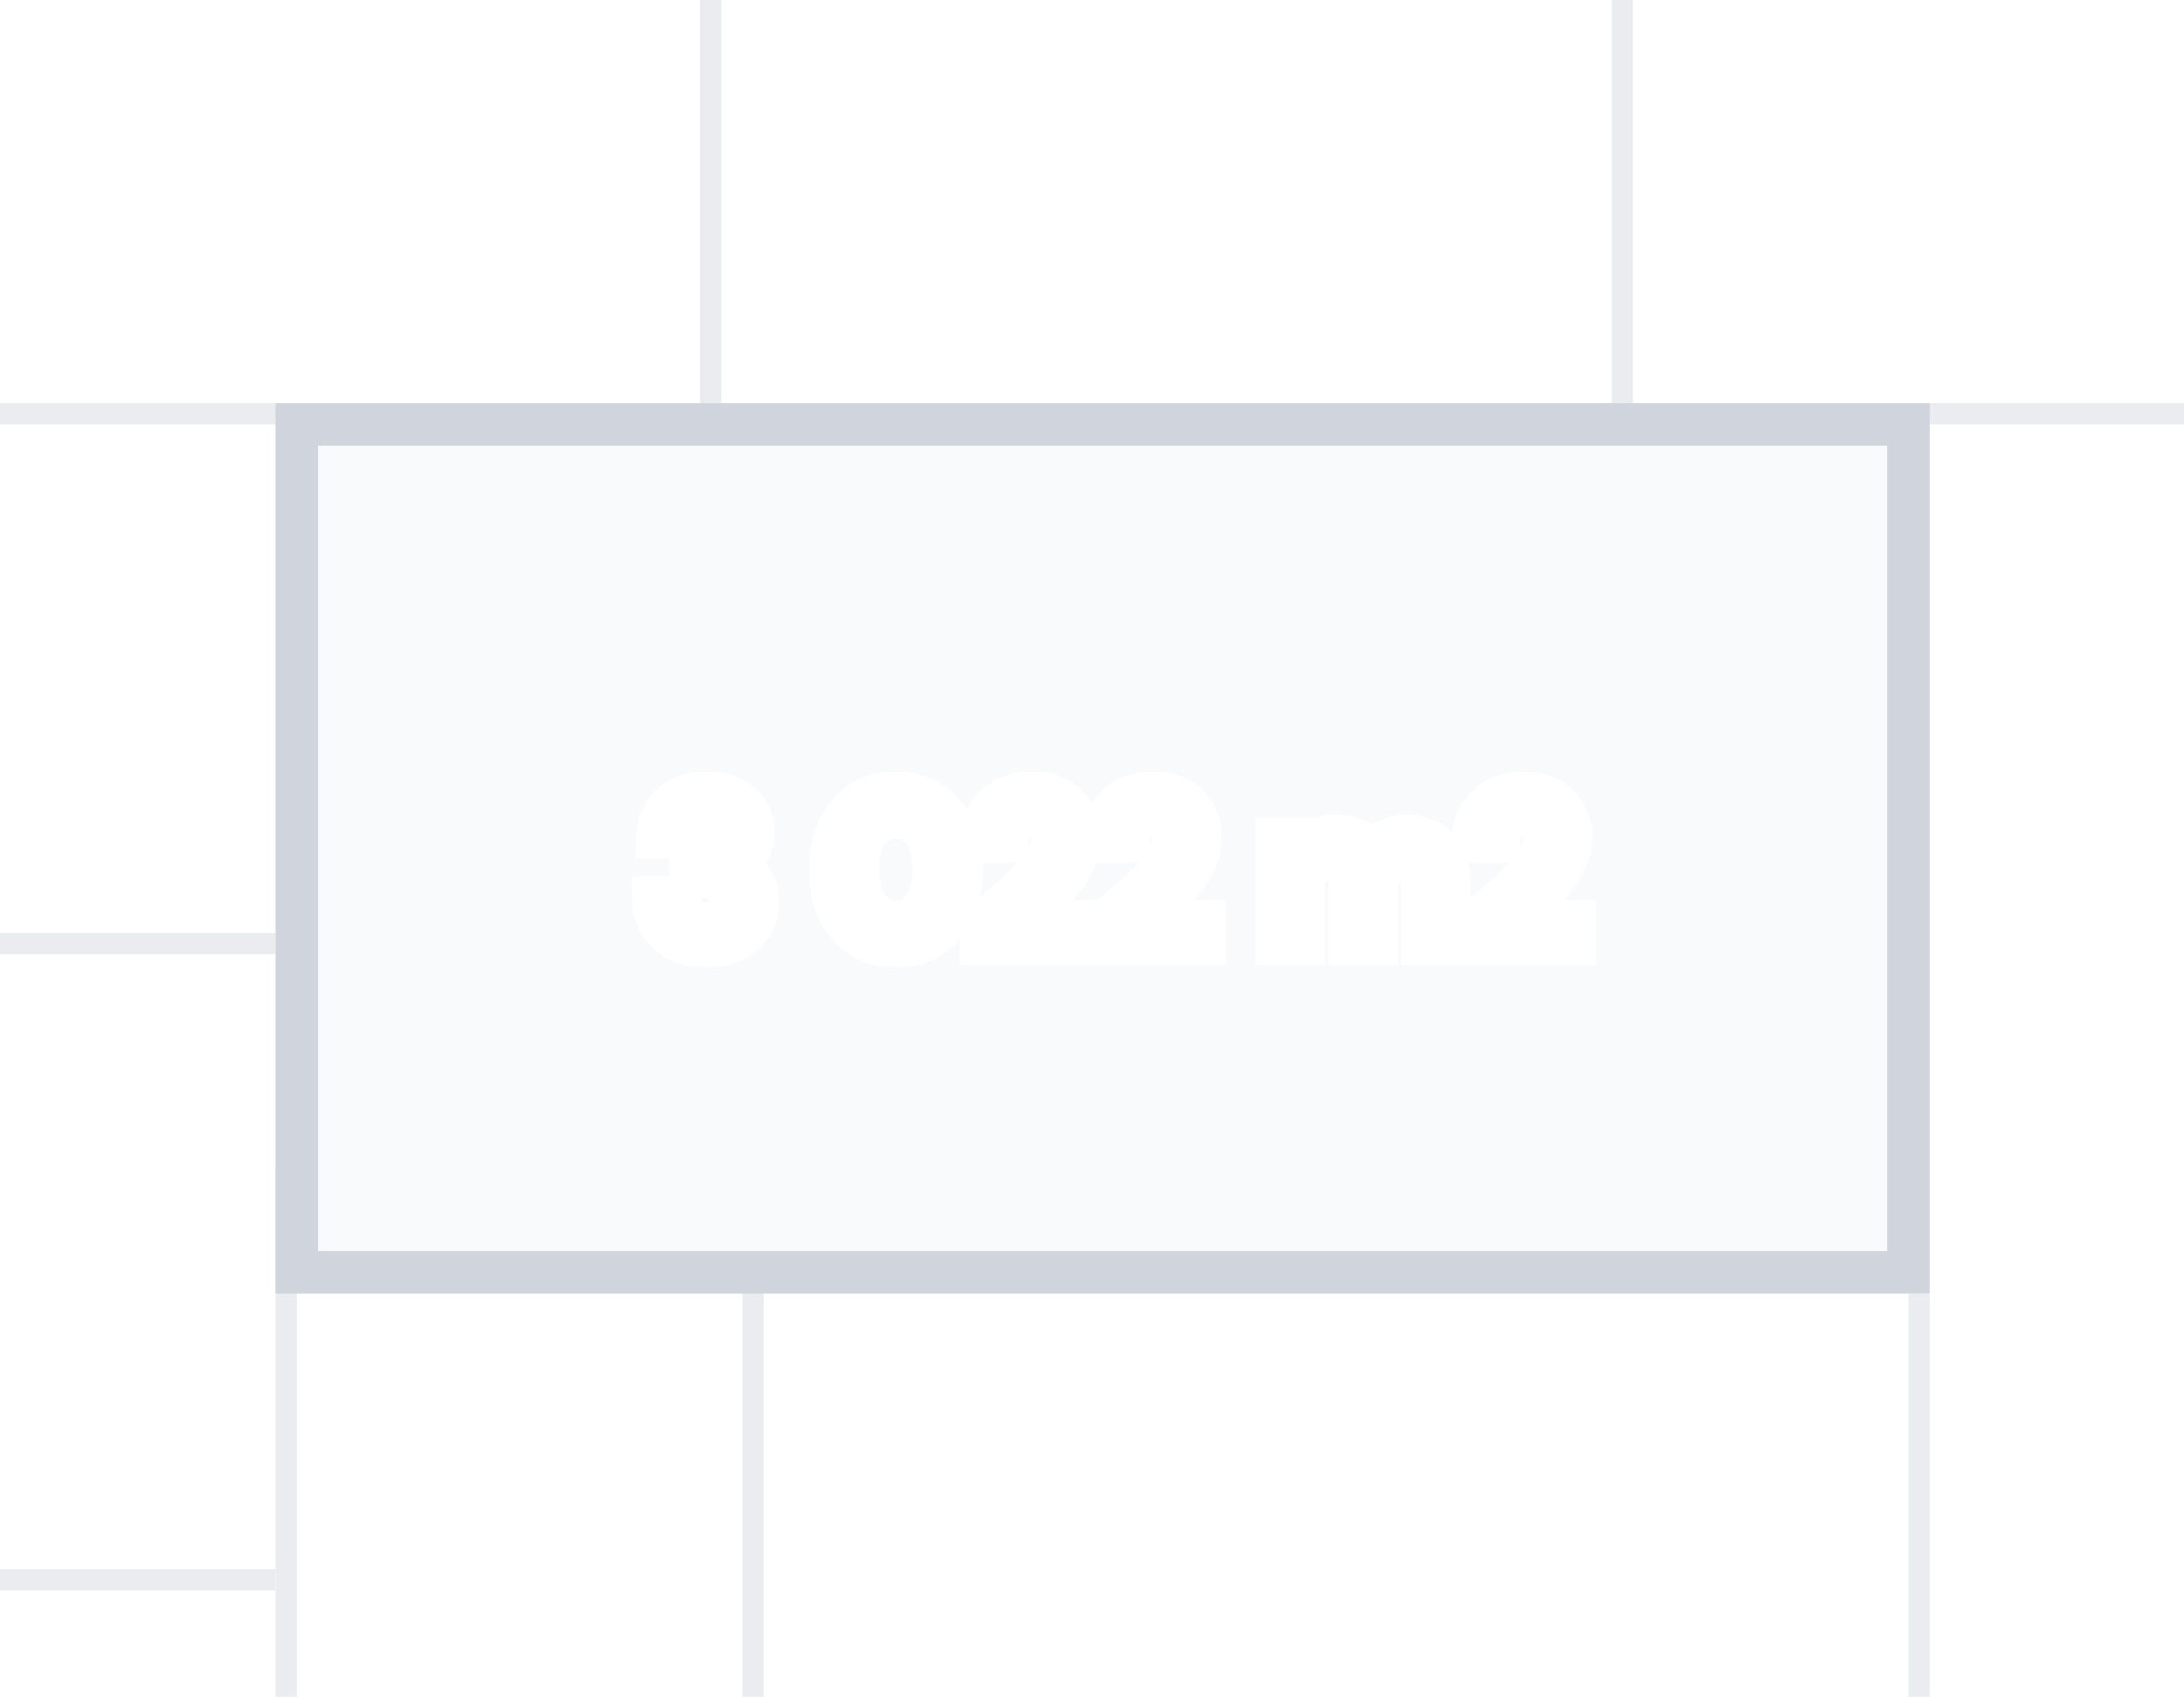<svg width="103" height="80" viewBox="0 0 103 80" fill="none" xmlns="http://www.w3.org/2000/svg">
<g clip-path="url(#clip0_166_153)">
<rect width="103" height="80" fill="white"/>
<line x1="-19" y1="19.5" x2="123" y2="19.5" stroke="#EAECF0"/>
<line x1="-19" y1="74.5" x2="13" y2="74.5" stroke="#EAECF0"/>
<line x1="-19" y1="44.5" x2="13" y2="44.5" stroke="#EAECF0"/>
<line x1="33.5" y1="20" x2="33.5" y2="2.18557e-08" stroke="#EAECF0"/>
<line x1="76.5" y1="20" x2="76.5" y2="2.18557e-08" stroke="#EAECF0"/>
<line x1="90.5" y1="80" x2="90.5" y2="61" stroke="#EAECF0"/>
<line x1="35.5" y1="80" x2="35.5" y2="58" stroke="#EAECF0"/>
<line x1="13.5" y1="87" x2="13.5" y2="55" stroke="#EAECF0"/>
<rect x="14" y="20" width="76" height="40" fill="#F9FAFB" stroke="#D0D5DD" stroke-width="2"/>
<g filter="url(#filter0_d_166_153)">
<mask id="path-10-outside-1_166_153" maskUnits="userSpaceOnUse" x="29" y="34.5" width="47" height="11" fill="black">
<rect fill="white" x="29" y="34.5" width="47" height="11"/>
<path d="M33.331 43.62C32.871 43.62 32.455 43.54 32.081 43.38C31.708 43.213 31.408 42.96 31.181 42.62C30.955 42.28 30.835 41.853 30.821 41.34H32.081C32.088 41.68 32.198 41.967 32.411 42.2C32.631 42.427 32.938 42.54 33.331 42.54C33.705 42.54 33.991 42.437 34.191 42.23C34.391 42.023 34.491 41.763 34.491 41.45C34.491 41.083 34.358 40.807 34.091 40.62C33.831 40.427 33.495 40.33 33.081 40.33H32.561V39.28H33.091C33.431 39.28 33.715 39.2 33.941 39.04C34.168 38.88 34.281 38.643 34.281 38.33C34.281 38.07 34.195 37.863 34.021 37.71C33.855 37.55 33.621 37.47 33.321 37.47C32.995 37.47 32.738 37.567 32.551 37.76C32.371 37.953 32.271 38.19 32.251 38.47H31.001C31.028 37.823 31.251 37.313 31.671 36.94C32.098 36.567 32.648 36.38 33.321 36.38C33.801 36.38 34.205 36.467 34.531 36.64C34.865 36.807 35.115 37.03 35.281 37.31C35.455 37.59 35.541 37.9 35.541 38.24C35.541 38.633 35.431 38.967 35.211 39.24C34.998 39.507 34.731 39.687 34.411 39.78C34.805 39.86 35.125 40.053 35.371 40.36C35.618 40.66 35.741 41.04 35.741 41.5C35.741 41.887 35.648 42.24 35.461 42.56C35.275 42.88 35.001 43.137 34.641 43.33C34.288 43.523 33.851 43.62 33.331 43.62ZM42.251 43.62C41.605 43.62 41.051 43.47 40.591 43.17C40.131 42.863 39.775 42.44 39.521 41.9C39.275 41.353 39.151 40.72 39.151 40C39.151 39.287 39.275 38.657 39.521 38.11C39.775 37.563 40.131 37.14 40.591 36.84C41.051 36.533 41.605 36.38 42.251 36.38C42.898 36.38 43.451 36.533 43.911 36.84C44.371 37.14 44.724 37.563 44.971 38.11C45.224 38.657 45.351 39.287 45.351 40C45.351 40.72 45.224 41.353 44.971 41.9C44.724 42.44 44.371 42.863 43.911 43.17C43.451 43.47 42.898 43.62 42.251 43.62ZM42.251 42.47C42.778 42.47 43.208 42.25 43.541 41.81C43.874 41.37 44.041 40.767 44.041 40C44.041 39.233 43.874 38.63 43.541 38.19C43.208 37.75 42.778 37.53 42.251 37.53C41.718 37.53 41.285 37.75 40.951 38.19C40.624 38.63 40.461 39.233 40.461 40C40.461 40.767 40.624 41.37 40.951 41.81C41.285 42.25 41.718 42.47 42.251 42.47ZM46.262 43.5V42.57C46.689 42.217 47.102 41.867 47.502 41.52C47.909 41.173 48.269 40.83 48.582 40.49C48.902 40.15 49.155 39.82 49.342 39.5C49.535 39.173 49.632 38.857 49.632 38.55C49.632 38.263 49.552 38.01 49.392 37.79C49.239 37.57 48.982 37.46 48.622 37.46C48.255 37.46 47.979 37.58 47.792 37.82C47.605 38.06 47.512 38.35 47.512 38.69H46.272C46.285 38.177 46.399 37.75 46.612 37.41C46.825 37.063 47.109 36.807 47.462 36.64C47.815 36.467 48.212 36.38 48.652 36.38C49.365 36.38 49.919 36.577 50.312 36.97C50.712 37.357 50.912 37.86 50.912 38.48C50.912 38.867 50.822 39.243 50.642 39.61C50.469 39.977 50.239 40.33 49.952 40.67C49.665 41.01 49.355 41.33 49.022 41.63C48.689 41.923 48.365 42.197 48.052 42.45H51.082V43.5H46.262ZM51.975 43.5V42.57C52.401 42.217 52.815 41.867 53.215 41.52C53.621 41.173 53.981 40.83 54.295 40.49C54.615 40.15 54.868 39.82 55.055 39.5C55.248 39.173 55.345 38.857 55.345 38.55C55.345 38.263 55.265 38.01 55.105 37.79C54.952 37.57 54.695 37.46 54.335 37.46C53.968 37.46 53.691 37.58 53.505 37.82C53.318 38.06 53.225 38.35 53.225 38.69H51.985C51.998 38.177 52.111 37.75 52.325 37.41C52.538 37.063 52.822 36.807 53.175 36.64C53.528 36.467 53.925 36.38 54.365 36.38C55.078 36.38 55.632 36.577 56.025 36.97C56.425 37.357 56.625 37.86 56.625 38.48C56.625 38.867 56.535 39.243 56.355 39.61C56.181 39.977 55.952 40.33 55.665 40.67C55.378 41.01 55.068 41.33 54.735 41.63C54.401 41.923 54.078 42.197 53.765 42.45H56.795V43.5H51.975ZM60.211 43.5V38.54H61.34L61.45 39.21C61.611 38.97 61.821 38.78 62.081 38.64C62.347 38.493 62.654 38.42 63.001 38.42C63.767 38.42 64.311 38.717 64.63 39.31C64.811 39.037 65.05 38.82 65.35 38.66C65.657 38.5 65.99 38.42 66.35 38.42C66.997 38.42 67.494 38.613 67.841 39C68.187 39.387 68.361 39.953 68.361 40.7V43.5H67.081V40.82C67.081 40.393 66.997 40.067 66.831 39.84C66.671 39.613 66.421 39.5 66.081 39.5C65.734 39.5 65.454 39.627 65.24 39.88C65.034 40.133 64.93 40.487 64.93 40.94V43.5H63.651V40.82C63.651 40.393 63.567 40.067 63.401 39.84C63.234 39.613 62.977 39.5 62.63 39.5C62.291 39.5 62.014 39.627 61.8 39.88C61.594 40.133 61.49 40.487 61.49 40.94V43.5H60.211ZM69.436 43.5V42.57C69.862 42.217 70.276 41.867 70.676 41.52C71.082 41.173 71.442 40.83 71.756 40.49C72.076 40.15 72.329 39.82 72.516 39.5C72.709 39.173 72.806 38.857 72.806 38.55C72.806 38.263 72.726 38.01 72.566 37.79C72.412 37.57 72.156 37.46 71.796 37.46C71.429 37.46 71.152 37.58 70.966 37.82C70.779 38.06 70.686 38.35 70.686 38.69H69.446C69.459 38.177 69.572 37.75 69.786 37.41C69.999 37.063 70.282 36.807 70.636 36.64C70.989 36.467 71.386 36.38 71.826 36.38C72.539 36.38 73.092 36.577 73.486 36.97C73.886 37.357 74.086 37.86 74.086 38.48C74.086 38.867 73.996 39.243 73.816 39.61C73.642 39.977 73.412 40.33 73.126 40.67C72.839 41.01 72.529 41.33 72.196 41.63C71.862 41.923 71.539 42.197 71.226 42.45H74.256V43.5H69.436Z"/>
</mask>
<path d="M33.331 43.62C32.871 43.62 32.455 43.54 32.081 43.38C31.708 43.213 31.408 42.96 31.181 42.62C30.955 42.28 30.835 41.853 30.821 41.34H32.081C32.088 41.68 32.198 41.967 32.411 42.2C32.631 42.427 32.938 42.54 33.331 42.54C33.705 42.54 33.991 42.437 34.191 42.23C34.391 42.023 34.491 41.763 34.491 41.45C34.491 41.083 34.358 40.807 34.091 40.62C33.831 40.427 33.495 40.33 33.081 40.33H32.561V39.28H33.091C33.431 39.28 33.715 39.2 33.941 39.04C34.168 38.88 34.281 38.643 34.281 38.33C34.281 38.07 34.195 37.863 34.021 37.71C33.855 37.55 33.621 37.47 33.321 37.47C32.995 37.47 32.738 37.567 32.551 37.76C32.371 37.953 32.271 38.19 32.251 38.47H31.001C31.028 37.823 31.251 37.313 31.671 36.94C32.098 36.567 32.648 36.38 33.321 36.38C33.801 36.38 34.205 36.467 34.531 36.64C34.865 36.807 35.115 37.03 35.281 37.31C35.455 37.59 35.541 37.9 35.541 38.24C35.541 38.633 35.431 38.967 35.211 39.24C34.998 39.507 34.731 39.687 34.411 39.78C34.805 39.86 35.125 40.053 35.371 40.36C35.618 40.66 35.741 41.04 35.741 41.5C35.741 41.887 35.648 42.24 35.461 42.56C35.275 42.88 35.001 43.137 34.641 43.33C34.288 43.523 33.851 43.62 33.331 43.62ZM42.251 43.62C41.605 43.62 41.051 43.47 40.591 43.17C40.131 42.863 39.775 42.44 39.521 41.9C39.275 41.353 39.151 40.72 39.151 40C39.151 39.287 39.275 38.657 39.521 38.11C39.775 37.563 40.131 37.14 40.591 36.84C41.051 36.533 41.605 36.38 42.251 36.38C42.898 36.38 43.451 36.533 43.911 36.84C44.371 37.14 44.724 37.563 44.971 38.11C45.224 38.657 45.351 39.287 45.351 40C45.351 40.72 45.224 41.353 44.971 41.9C44.724 42.44 44.371 42.863 43.911 43.17C43.451 43.47 42.898 43.62 42.251 43.62ZM42.251 42.47C42.778 42.47 43.208 42.25 43.541 41.81C43.874 41.37 44.041 40.767 44.041 40C44.041 39.233 43.874 38.63 43.541 38.19C43.208 37.75 42.778 37.53 42.251 37.53C41.718 37.53 41.285 37.75 40.951 38.19C40.624 38.63 40.461 39.233 40.461 40C40.461 40.767 40.624 41.37 40.951 41.81C41.285 42.25 41.718 42.47 42.251 42.47ZM46.262 43.5V42.57C46.689 42.217 47.102 41.867 47.502 41.52C47.909 41.173 48.269 40.83 48.582 40.49C48.902 40.15 49.155 39.82 49.342 39.5C49.535 39.173 49.632 38.857 49.632 38.55C49.632 38.263 49.552 38.01 49.392 37.79C49.239 37.57 48.982 37.46 48.622 37.46C48.255 37.46 47.979 37.58 47.792 37.82C47.605 38.06 47.512 38.35 47.512 38.69H46.272C46.285 38.177 46.399 37.75 46.612 37.41C46.825 37.063 47.109 36.807 47.462 36.64C47.815 36.467 48.212 36.38 48.652 36.38C49.365 36.38 49.919 36.577 50.312 36.97C50.712 37.357 50.912 37.86 50.912 38.48C50.912 38.867 50.822 39.243 50.642 39.61C50.469 39.977 50.239 40.33 49.952 40.67C49.665 41.01 49.355 41.33 49.022 41.63C48.689 41.923 48.365 42.197 48.052 42.45H51.082V43.5H46.262ZM51.975 43.5V42.57C52.401 42.217 52.815 41.867 53.215 41.52C53.621 41.173 53.981 40.83 54.295 40.49C54.615 40.15 54.868 39.82 55.055 39.5C55.248 39.173 55.345 38.857 55.345 38.55C55.345 38.263 55.265 38.01 55.105 37.79C54.952 37.57 54.695 37.46 54.335 37.46C53.968 37.46 53.691 37.58 53.505 37.82C53.318 38.06 53.225 38.35 53.225 38.69H51.985C51.998 38.177 52.111 37.75 52.325 37.41C52.538 37.063 52.822 36.807 53.175 36.64C53.528 36.467 53.925 36.38 54.365 36.38C55.078 36.38 55.632 36.577 56.025 36.97C56.425 37.357 56.625 37.86 56.625 38.48C56.625 38.867 56.535 39.243 56.355 39.61C56.181 39.977 55.952 40.33 55.665 40.67C55.378 41.01 55.068 41.33 54.735 41.63C54.401 41.923 54.078 42.197 53.765 42.45H56.795V43.5H51.975ZM60.211 43.5V38.54H61.34L61.45 39.21C61.611 38.97 61.821 38.78 62.081 38.64C62.347 38.493 62.654 38.42 63.001 38.42C63.767 38.42 64.311 38.717 64.63 39.31C64.811 39.037 65.05 38.82 65.35 38.66C65.657 38.5 65.99 38.42 66.35 38.42C66.997 38.42 67.494 38.613 67.841 39C68.187 39.387 68.361 39.953 68.361 40.7V43.5H67.081V40.82C67.081 40.393 66.997 40.067 66.831 39.84C66.671 39.613 66.421 39.5 66.081 39.5C65.734 39.5 65.454 39.627 65.24 39.88C65.034 40.133 64.93 40.487 64.93 40.94V43.5H63.651V40.82C63.651 40.393 63.567 40.067 63.401 39.84C63.234 39.613 62.977 39.5 62.63 39.5C62.291 39.5 62.014 39.627 61.8 39.88C61.594 40.133 61.49 40.487 61.49 40.94V43.5H60.211ZM69.436 43.5V42.57C69.862 42.217 70.276 41.867 70.676 41.52C71.082 41.173 71.442 40.83 71.756 40.49C72.076 40.15 72.329 39.82 72.516 39.5C72.709 39.173 72.806 38.857 72.806 38.55C72.806 38.263 72.726 38.01 72.566 37.79C72.412 37.57 72.156 37.46 71.796 37.46C71.429 37.46 71.152 37.58 70.966 37.82C70.779 38.06 70.686 38.35 70.686 38.69H69.446C69.459 38.177 69.572 37.75 69.786 37.41C69.999 37.063 70.282 36.807 70.636 36.64C70.989 36.467 71.386 36.38 71.826 36.38C72.539 36.38 73.092 36.577 73.486 36.97C73.886 37.357 74.086 37.86 74.086 38.48C74.086 38.867 73.996 39.243 73.816 39.61C73.642 39.977 73.412 40.33 73.126 40.67C72.839 41.01 72.529 41.33 72.196 41.63C71.862 41.923 71.539 42.197 71.226 42.45H74.256V43.5H69.436Z" fill="#7F56D9"/>
<path d="M32.081 43.38L31.674 44.293L31.68 44.296L31.687 44.299L32.081 43.38ZM30.821 41.34V40.34H29.795L29.822 41.366L30.821 41.34ZM32.081 41.34L33.081 41.32L33.062 40.34H32.081V41.34ZM32.411 42.2L31.673 42.875L31.683 42.886L31.694 42.897L32.411 42.2ZM34.191 42.23L33.473 41.535L34.191 42.23ZM34.091 40.62L33.495 41.422L33.506 41.431L33.518 41.439L34.091 40.62ZM32.561 40.33H31.561V41.33H32.561V40.33ZM32.561 39.28V38.28H31.561V39.28H32.561ZM33.941 39.04L34.518 39.857L34.518 39.857L33.941 39.04ZM34.021 37.71L33.329 38.431L33.343 38.446L33.359 38.459L34.021 37.71ZM32.551 37.76L31.832 37.065L31.826 37.072L31.819 37.079L32.551 37.76ZM32.251 38.47V39.47H33.182L33.249 38.541L32.251 38.47ZM31.001 38.47L30.002 38.429L29.959 39.47H31.001V38.47ZM31.671 36.94L31.013 36.187L31.007 36.193L31.671 36.94ZM34.531 36.64L34.063 37.523L34.073 37.529L34.084 37.534L34.531 36.64ZM35.281 37.31L34.422 37.822L34.426 37.829L34.431 37.836L35.281 37.31ZM35.211 39.24L34.432 38.613L34.431 38.615L35.211 39.24ZM34.411 39.78L34.131 38.82L34.212 40.76L34.411 39.78ZM35.371 40.36L34.592 40.987L34.599 40.995L35.371 40.36ZM35.461 42.56L36.325 43.064L36.325 43.064L35.461 42.56ZM34.641 43.33L34.168 42.449L34.161 42.453L34.641 43.33ZM33.331 42.62C32.989 42.62 32.709 42.561 32.475 42.461L31.687 44.299C32.201 44.519 32.754 44.62 33.331 44.62V42.62ZM32.489 42.467C32.288 42.377 32.135 42.248 32.013 42.065L30.349 43.175C30.681 43.672 31.128 44.05 31.674 44.293L32.489 42.467ZM32.013 42.065C31.915 41.918 31.831 41.687 31.821 41.314L29.822 41.366C29.839 42.02 29.994 42.642 30.349 43.175L32.013 42.065ZM30.821 42.34H32.081V40.34H30.821V42.34ZM31.081 41.36C31.093 41.923 31.283 42.448 31.673 42.875L33.149 41.525C33.113 41.485 33.083 41.437 33.081 41.32L31.081 41.36ZM31.694 42.897C32.146 43.362 32.738 43.54 33.331 43.54V41.54C33.23 41.54 33.175 41.525 33.153 41.517C33.135 41.51 33.131 41.506 33.129 41.504L31.694 42.897ZM33.331 43.54C33.891 43.54 34.47 43.38 34.91 42.925L33.473 41.535C33.477 41.53 33.483 41.525 33.488 41.522C33.493 41.519 33.493 41.52 33.487 41.522C33.474 41.526 33.428 41.54 33.331 41.54V43.54ZM34.91 42.925C35.307 42.515 35.491 41.997 35.491 41.45H33.491C33.491 41.499 33.484 41.519 33.483 41.521C33.482 41.523 33.482 41.523 33.481 41.524C33.481 41.525 33.479 41.529 33.473 41.535L34.91 42.925ZM35.491 41.45C35.491 40.805 35.236 40.2 34.665 39.801L33.518 41.439C33.521 41.441 33.517 41.439 33.509 41.43C33.506 41.426 33.502 41.422 33.499 41.416C33.495 41.411 33.493 41.406 33.49 41.402C33.486 41.392 33.486 41.389 33.487 41.395C33.489 41.401 33.491 41.419 33.491 41.45H35.491ZM34.688 39.818C34.213 39.464 33.65 39.33 33.081 39.33V41.33C33.339 41.33 33.45 41.389 33.495 41.422L34.688 39.818ZM33.081 39.33H32.561V41.33H33.081V39.33ZM33.561 40.33V39.28H31.561V40.33H33.561ZM32.561 40.28H33.091V38.28H32.561V40.28ZM33.091 40.28C33.591 40.28 34.088 40.161 34.518 39.857L33.365 38.223C33.342 38.239 33.272 38.28 33.091 38.28V40.28ZM34.518 39.857C35.048 39.483 35.281 38.92 35.281 38.33H33.281C33.281 38.366 33.275 38.351 33.294 38.311C33.304 38.291 33.316 38.272 33.331 38.255C33.345 38.238 33.358 38.228 33.365 38.223L34.518 39.857ZM35.281 38.33C35.281 37.823 35.1 37.329 34.684 36.961L33.359 38.459C33.337 38.439 33.311 38.407 33.294 38.367C33.279 38.33 33.281 38.312 33.281 38.33H35.281ZM34.714 36.989C34.31 36.601 33.8 36.47 33.321 36.47V38.47C33.384 38.47 33.404 38.478 33.397 38.476C33.393 38.474 33.383 38.471 33.369 38.462C33.356 38.454 33.342 38.444 33.329 38.431L34.714 36.989ZM33.321 36.47C32.786 36.47 32.246 36.636 31.832 37.065L33.271 38.455C33.266 38.459 33.26 38.465 33.252 38.47C33.244 38.475 33.238 38.478 33.236 38.478C33.233 38.48 33.256 38.47 33.321 38.47V36.47ZM31.819 37.079C31.474 37.45 31.289 37.906 31.254 38.399L33.249 38.541C33.254 38.474 33.269 38.457 33.283 38.441L31.819 37.079ZM32.251 37.47H31.001V39.47H32.251V37.47ZM32.001 38.511C32.018 38.091 32.15 37.853 32.336 37.687L31.007 36.193C30.353 36.774 30.038 37.556 30.002 38.429L32.001 38.511ZM32.33 37.693C32.541 37.508 32.842 37.38 33.321 37.38V35.38C32.454 35.38 31.655 35.626 31.013 36.187L32.33 37.693ZM33.321 37.38C33.685 37.38 33.917 37.446 34.063 37.523L35 35.757C34.492 35.487 33.918 35.38 33.321 35.38V37.38ZM34.084 37.534C34.272 37.628 34.367 37.729 34.422 37.822L36.141 36.798C35.863 36.331 35.458 35.985 34.978 35.746L34.084 37.534ZM34.431 37.836C34.503 37.953 34.541 38.08 34.541 38.24H36.541C36.541 37.72 36.406 37.227 36.132 36.784L34.431 37.836ZM34.541 38.24C34.541 38.434 34.492 38.539 34.432 38.613L35.99 39.867C36.371 39.395 36.541 38.832 36.541 38.24H34.541ZM34.431 38.615C34.342 38.726 34.249 38.786 34.131 38.82L34.691 40.74C35.214 40.588 35.654 40.288 35.992 39.865L34.431 38.615ZM34.212 40.76C34.382 40.794 34.495 40.866 34.592 40.987L36.151 39.733C35.755 39.241 35.228 38.925 34.611 38.8L34.212 40.76ZM34.599 40.995C34.672 41.084 34.741 41.227 34.741 41.5H36.741C36.741 40.853 36.564 40.236 36.144 39.725L34.599 40.995ZM34.741 41.5C34.741 41.718 34.691 41.896 34.597 42.056L36.325 43.064C36.605 42.584 36.741 42.056 36.741 41.5H34.741ZM34.597 42.056C34.513 42.201 34.383 42.334 34.168 42.449L35.114 44.211C35.62 43.94 36.036 43.559 36.325 43.064L34.597 42.056ZM34.161 42.453C33.992 42.545 33.731 42.62 33.331 42.62V44.62C33.972 44.62 34.584 44.501 35.121 44.207L34.161 42.453ZM40.591 43.17L40.036 44.002L40.045 44.008L40.591 43.17ZM39.521 41.9L38.61 42.311L38.613 42.318L38.616 42.325L39.521 41.9ZM39.521 38.11L38.614 37.69L38.61 37.699L39.521 38.11ZM40.591 36.84L41.138 37.678L41.146 37.672L40.591 36.84ZM43.911 36.84L43.356 37.672L43.365 37.678L43.911 36.84ZM44.971 38.11L44.06 38.521L44.064 38.531L44.971 38.11ZM44.971 41.9L44.064 41.48L44.062 41.484L44.971 41.9ZM43.911 43.17L44.458 44.008L44.466 44.002L43.911 43.17ZM43.541 41.81L42.744 41.206L42.744 41.206L43.541 41.81ZM40.951 38.19L40.154 37.586L40.148 37.594L40.951 38.19ZM40.951 41.81L40.148 42.406L40.154 42.414L40.951 41.81ZM42.251 42.62C41.763 42.62 41.408 42.509 41.137 42.332L40.045 44.008C40.694 44.431 41.446 44.62 42.251 44.62V42.62ZM41.146 42.338C40.85 42.141 40.609 41.864 40.426 41.475L38.616 42.325C38.94 43.016 39.413 43.586 40.036 44.002L41.146 42.338ZM40.433 41.489C40.255 41.095 40.151 40.606 40.151 40H38.151C38.151 40.834 38.294 41.612 38.61 42.311L40.433 41.489ZM40.151 40C40.151 39.402 40.254 38.917 40.433 38.521L38.61 37.699C38.295 38.397 38.151 39.171 38.151 40H40.151ZM40.428 38.531C40.611 38.137 40.85 37.865 41.137 37.678L40.045 36.002C39.413 36.415 38.938 36.99 38.614 37.69L40.428 38.531ZM41.146 37.672C41.415 37.492 41.768 37.38 42.251 37.38V35.38C41.441 35.38 40.687 35.574 40.036 36.008L41.146 37.672ZM42.251 37.38C42.735 37.38 43.087 37.492 43.356 37.672L44.466 36.008C43.815 35.574 43.061 35.38 42.251 35.38V37.38ZM43.365 37.678C43.65 37.864 43.884 38.132 44.06 38.521L45.883 37.699C45.565 36.995 45.092 36.416 44.457 36.002L43.365 37.678ZM44.064 38.531C44.246 38.923 44.351 39.406 44.351 40H46.351C46.351 39.168 46.203 38.39 45.879 37.69L44.064 38.531ZM44.351 40C44.351 40.603 44.245 41.088 44.064 41.48L45.879 42.321C46.204 41.619 46.351 40.837 46.351 40H44.351ZM44.062 41.484C43.886 41.868 43.65 42.142 43.356 42.338L44.466 44.002C45.092 43.585 45.563 43.012 45.881 42.316L44.062 41.484ZM43.365 42.332C43.094 42.509 42.739 42.62 42.251 42.62V44.62C43.057 44.62 43.808 44.431 44.457 44.008L43.365 42.332ZM42.251 43.47C43.108 43.47 43.827 43.089 44.338 42.414L42.744 41.206C42.589 41.411 42.448 41.47 42.251 41.47V43.47ZM44.338 42.414C44.846 41.744 45.041 40.902 45.041 40H43.041C43.041 40.632 42.903 40.996 42.744 41.206L44.338 42.414ZM45.041 40C45.041 39.098 44.846 38.256 44.338 37.586L42.744 38.794C42.903 39.004 43.041 39.368 43.041 40H45.041ZM44.338 37.586C43.827 36.911 43.108 36.53 42.251 36.53V38.53C42.448 38.53 42.589 38.589 42.744 38.794L44.338 37.586ZM42.251 36.53C41.392 36.53 40.669 36.907 40.154 37.586L41.748 38.794C41.9 38.593 42.044 38.53 42.251 38.53V36.53ZM40.148 37.594C39.651 38.263 39.461 39.102 39.461 40H41.461C41.461 39.364 41.597 38.997 41.754 38.786L40.148 37.594ZM39.461 40C39.461 40.898 39.651 41.737 40.148 42.406L41.754 41.214C41.597 41.003 41.461 40.636 41.461 40H39.461ZM40.154 42.414C40.669 43.093 41.392 43.47 42.251 43.47V41.47C42.044 41.47 41.9 41.407 41.748 41.206L40.154 42.414ZM46.262 43.5H45.262V44.5H46.262V43.5ZM46.262 42.57L45.624 41.8L45.262 42.1V42.57H46.262ZM47.502 41.52L46.853 40.759L46.847 40.764L47.502 41.52ZM48.582 40.49L47.854 39.805L47.847 39.812L48.582 40.49ZM49.342 39.5L48.481 38.991L48.478 38.996L49.342 39.5ZM49.392 37.79L48.572 38.362L48.577 38.37L48.583 38.378L49.392 37.79ZM47.512 38.69V39.69H48.512V38.69H47.512ZM46.272 38.69L45.272 38.664L45.246 39.69H46.272V38.69ZM46.612 37.41L47.459 37.941L47.464 37.934L46.612 37.41ZM47.462 36.64L47.889 37.544L47.895 37.541L47.902 37.538L47.462 36.64ZM50.312 36.97L49.605 37.677L49.611 37.683L49.617 37.689L50.312 36.97ZM50.642 39.61L49.744 39.169L49.741 39.176L49.738 39.183L50.642 39.61ZM49.952 40.67L49.187 40.025L49.187 40.025L49.952 40.67ZM49.022 41.63L49.683 42.381L49.691 42.373L49.022 41.63ZM48.052 42.45L47.423 41.672L45.225 43.45H48.052V42.45ZM51.082 42.45H52.082V41.45H51.082V42.45ZM51.082 43.5V44.5H52.082V43.5H51.082ZM47.262 43.5V42.57H45.262V43.5H47.262ZM46.9 43.34C47.332 42.982 47.751 42.627 48.157 42.276L46.847 40.764C46.453 41.106 46.045 41.451 45.624 41.8L46.9 43.34ZM48.151 42.281C48.583 41.912 48.973 41.541 49.317 41.168L47.847 39.812C47.564 40.119 47.234 40.434 46.853 40.759L48.151 42.281ZM49.31 41.175C49.669 40.794 49.972 40.404 50.206 40.004L48.478 38.996C48.338 39.236 48.135 39.506 47.854 39.805L49.31 41.175ZM50.203 40.009C50.466 39.565 50.632 39.074 50.632 38.55H48.632C48.632 38.639 48.605 38.782 48.481 38.991L50.203 40.009ZM50.632 38.55C50.632 38.064 50.492 37.602 50.201 37.202L48.583 38.378C48.612 38.418 48.632 38.463 48.632 38.55H50.632ZM50.212 37.218C49.811 36.643 49.186 36.46 48.622 36.46V38.46C48.704 38.46 48.717 38.473 48.691 38.462C48.676 38.456 48.654 38.444 48.631 38.425C48.606 38.405 48.587 38.383 48.572 38.362L50.212 37.218ZM48.622 36.46C48.018 36.46 47.418 36.672 47.003 37.206L48.581 38.434C48.579 38.437 48.572 38.444 48.562 38.452C48.552 38.46 48.543 38.465 48.537 38.467C48.526 38.472 48.547 38.46 48.622 38.46V36.46ZM47.003 37.206C46.663 37.642 46.512 38.155 46.512 38.69H48.512C48.512 38.545 48.547 38.478 48.581 38.434L47.003 37.206ZM47.512 37.69H46.272V39.69H47.512V37.69ZM47.272 38.716C47.282 38.333 47.364 38.093 47.459 37.941L45.765 36.879C45.433 37.407 45.289 38.021 45.272 38.664L47.272 38.716ZM47.464 37.934C47.58 37.745 47.718 37.625 47.889 37.544L47.035 35.736C46.499 35.989 46.071 36.381 45.76 36.886L47.464 37.934ZM47.902 37.538C48.103 37.439 48.346 37.38 48.652 37.38V35.38C48.078 35.38 47.527 35.494 47.022 35.742L47.902 37.538ZM48.652 37.38C49.178 37.38 49.448 37.52 49.605 37.677L51.019 36.263C50.389 35.633 49.552 35.38 48.652 35.38V37.38ZM49.617 37.689C49.799 37.865 49.912 38.097 49.912 38.48H51.912C51.912 37.623 51.625 36.849 51.007 36.251L49.617 37.689ZM49.912 38.48C49.912 38.705 49.861 38.932 49.744 39.169L51.54 40.051C51.783 39.555 51.912 39.028 51.912 38.48H49.912ZM49.738 39.183C49.605 39.464 49.424 39.745 49.187 40.025L50.717 41.315C51.053 40.915 51.332 40.489 51.546 40.037L49.738 39.183ZM49.187 40.025C48.931 40.33 48.653 40.617 48.353 40.887L49.691 42.373C50.058 42.043 50.4 41.69 50.717 41.315L49.187 40.025ZM48.361 40.879C48.037 41.164 47.725 41.429 47.423 41.672L48.681 43.228C49.006 42.965 49.34 42.682 49.683 42.381L48.361 40.879ZM48.052 43.45H51.082V41.45H48.052V43.45ZM50.082 42.45V43.5H52.082V42.45H50.082ZM51.082 42.5H46.262V44.5H51.082V42.5ZM51.975 43.5H50.975V44.5H51.975V43.5ZM51.975 42.57L51.337 41.8L50.975 42.1V42.57H51.975ZM53.215 41.52L52.566 40.759L52.56 40.764L53.215 41.52ZM54.295 40.49L53.567 39.805L53.559 39.812L54.295 40.49ZM55.055 39.5L54.194 38.991L54.191 38.996L55.055 39.5ZM55.105 37.79L54.284 38.362L54.29 38.37L54.296 38.378L55.105 37.79ZM53.225 38.69V39.69H54.225V38.69H53.225ZM51.985 38.69L50.985 38.664L50.959 39.69H51.985V38.69ZM52.325 37.41L53.172 37.941L53.176 37.934L52.325 37.41ZM53.175 36.64L53.602 37.544L53.608 37.541L53.615 37.538L53.175 36.64ZM56.025 36.97L55.318 37.677L55.324 37.683L55.33 37.689L56.025 36.97ZM56.355 39.61L55.457 39.169L55.454 39.176L55.451 39.183L56.355 39.61ZM55.665 40.67L54.9 40.025L54.9 40.025L55.665 40.67ZM54.735 41.63L55.395 42.381L55.404 42.373L54.735 41.63ZM53.765 42.45L53.136 41.672L50.938 43.45H53.765V42.45ZM56.795 42.45H57.795V41.45H56.795V42.45ZM56.795 43.5V44.5H57.795V43.5H56.795ZM52.975 43.5V42.57H50.975V43.5H52.975ZM52.613 43.34C53.045 42.982 53.464 42.627 53.87 42.276L52.56 40.764C52.166 41.106 51.758 41.451 51.337 41.8L52.613 43.34ZM53.864 42.281C54.296 41.912 54.686 41.541 55.03 41.168L53.559 39.812C53.277 40.119 52.947 40.434 52.566 40.759L53.864 42.281ZM55.023 41.175C55.382 40.794 55.685 40.404 55.919 40.004L54.191 38.996C54.051 39.236 53.847 39.506 53.567 39.805L55.023 41.175ZM55.915 40.009C56.178 39.565 56.345 39.074 56.345 38.55H54.345C54.345 38.639 54.318 38.782 54.194 38.991L55.915 40.009ZM56.345 38.55C56.345 38.064 56.205 37.602 55.914 37.202L54.296 38.378C54.325 38.418 54.345 38.463 54.345 38.55H56.345ZM55.925 37.218C55.524 36.643 54.899 36.46 54.335 36.46V38.46C54.417 38.46 54.43 38.473 54.403 38.462C54.389 38.456 54.367 38.444 54.343 38.425C54.319 38.405 54.299 38.383 54.284 38.362L55.925 37.218ZM54.335 36.46C53.73 36.46 53.131 36.672 52.715 37.206L54.294 38.434C54.292 38.437 54.285 38.444 54.275 38.452C54.265 38.46 54.256 38.465 54.25 38.467C54.239 38.472 54.26 38.46 54.335 38.46V36.46ZM52.715 37.206C52.376 37.642 52.225 38.155 52.225 38.69H54.225C54.225 38.545 54.26 38.478 54.294 38.434L52.715 37.206ZM53.225 37.69H51.985V39.69H53.225V37.69ZM52.984 38.716C52.995 38.333 53.077 38.093 53.172 37.941L51.478 36.879C51.146 37.407 51.002 38.021 50.985 38.664L52.984 38.716ZM53.176 37.934C53.293 37.745 53.431 37.625 53.602 37.544L52.748 35.736C52.212 35.989 51.784 36.381 51.473 36.886L53.176 37.934ZM53.615 37.538C53.816 37.439 54.059 37.38 54.365 37.38V35.38C53.79 35.38 53.24 35.494 52.734 35.742L53.615 37.538ZM54.365 37.38C54.891 37.38 55.161 37.52 55.318 37.677L56.732 36.263C56.102 35.633 55.265 35.38 54.365 35.38V37.38ZM55.33 37.689C55.512 37.865 55.625 38.097 55.625 38.48H57.625C57.625 37.623 57.338 36.849 56.72 36.251L55.33 37.689ZM55.625 38.48C55.625 38.705 55.574 38.932 55.457 39.169L57.252 40.051C57.496 39.555 57.625 39.028 57.625 38.48H55.625ZM55.451 39.183C55.318 39.464 55.137 39.745 54.9 40.025L56.429 41.315C56.766 40.915 57.045 40.489 57.259 40.037L55.451 39.183ZM54.9 40.025C54.644 40.33 54.365 40.617 54.066 40.887L55.404 42.373C55.771 42.043 56.113 41.69 56.429 41.315L54.9 40.025ZM54.074 40.879C53.75 41.164 53.438 41.429 53.136 41.672L54.394 43.228C54.719 42.965 55.053 42.682 55.395 42.381L54.074 40.879ZM53.765 43.45H56.795V41.45H53.765V43.45ZM55.795 42.45V43.5H57.795V42.45H55.795ZM56.795 42.5H51.975V44.5H56.795V42.5ZM60.211 43.5H59.211V44.5H60.211V43.5ZM60.211 38.54V37.54H59.211V38.54H60.211ZM61.34 38.54L62.327 38.378L62.19 37.54H61.34V38.54ZM61.45 39.21L60.464 39.372L60.875 41.876L62.283 39.765L61.45 39.21ZM62.081 38.64L62.555 39.52L62.562 39.516L62.081 38.64ZM64.63 39.31L63.75 39.785L64.545 41.258L65.466 39.86L64.63 39.31ZM65.35 38.66L64.888 37.773L64.88 37.778L65.35 38.66ZM67.841 39L68.585 38.333L68.585 38.333L67.841 39ZM68.361 43.5V44.5H69.361V43.5H68.361ZM67.081 43.5H66.081V44.5H67.081V43.5ZM66.831 39.84L66.014 40.417L66.019 40.425L66.025 40.432L66.831 39.84ZM65.24 39.88L64.476 39.236L64.471 39.242L64.466 39.248L65.24 39.88ZM64.93 43.5V44.5H65.93V43.5H64.93ZM63.651 43.5H62.651V44.5H63.651V43.5ZM63.401 39.84L62.595 40.432L62.595 40.432L63.401 39.84ZM61.8 39.88L61.036 39.236L61.031 39.242L61.026 39.248L61.8 39.88ZM61.49 43.5V44.5H62.49V43.5H61.49ZM61.211 43.5V38.54H59.211V43.5H61.211ZM60.211 39.54H61.34V37.54H60.211V39.54ZM60.354 38.702L60.464 39.372L62.437 39.048L62.327 38.378L60.354 38.702ZM62.283 39.765C62.349 39.664 62.435 39.585 62.555 39.52L61.606 37.76C61.206 37.975 60.872 38.276 60.618 38.655L62.283 39.765ZM62.562 39.516C62.662 39.462 62.799 39.42 63.001 39.42V37.42C62.509 37.42 62.032 37.525 61.599 37.764L62.562 39.516ZM63.001 39.42C63.461 39.42 63.632 39.566 63.75 39.785L65.511 38.835C64.989 37.868 64.073 37.42 63.001 37.42V39.42ZM65.466 39.86C65.55 39.732 65.663 39.627 65.821 39.542L64.88 37.778C64.439 38.013 64.071 38.342 63.795 38.76L65.466 39.86ZM65.813 39.547C65.971 39.464 66.145 39.42 66.35 39.42V37.42C65.836 37.42 65.343 37.536 64.888 37.773L65.813 39.547ZM66.35 39.42C66.788 39.42 66.984 39.542 67.096 39.667L68.585 38.333C68.004 37.684 67.206 37.42 66.35 37.42V39.42ZM67.096 39.667C67.219 39.804 67.361 40.093 67.361 40.7H69.361C69.361 39.814 69.156 38.969 68.585 38.333L67.096 39.667ZM67.361 40.7V43.5H69.361V40.7H67.361ZM68.361 42.5H67.081V44.5H68.361V42.5ZM68.081 43.5V40.82H66.081V43.5H68.081ZM68.081 40.82C68.081 40.284 67.979 39.714 67.636 39.248L66.025 40.432C66.015 40.419 66.081 40.502 66.081 40.82H68.081ZM67.647 39.263C67.257 38.71 66.663 38.5 66.081 38.5V40.5C66.141 40.5 66.142 40.51 66.11 40.496C66.094 40.489 66.075 40.477 66.055 40.461C66.036 40.445 66.022 40.429 66.014 40.417L67.647 39.263ZM66.081 38.5C65.455 38.5 64.889 38.745 64.476 39.236L66.005 40.524C66.016 40.512 66.022 40.507 66.023 40.506C66.025 40.505 66.024 40.505 66.023 40.506C66.022 40.507 66.024 40.505 66.031 40.504C66.039 40.502 66.055 40.5 66.081 40.5V38.5ZM64.466 39.248C64.066 39.738 63.931 40.344 63.931 40.94H65.93C65.93 40.629 66.002 40.529 66.015 40.512L64.466 39.248ZM63.931 40.94V43.5H65.93V40.94H63.931ZM64.93 42.5H63.651V44.5H64.93V42.5ZM64.65 43.5V40.82H62.651V43.5H64.65ZM64.65 40.82C64.65 40.284 64.549 39.714 64.206 39.248L62.595 40.432C62.585 40.419 62.651 40.502 62.651 40.82H64.65ZM64.206 39.248C63.807 38.705 63.213 38.5 62.63 38.5V40.5C62.697 40.5 62.704 40.511 62.679 40.5C62.666 40.494 62.65 40.485 62.633 40.471C62.615 40.457 62.603 40.443 62.595 40.432L64.206 39.248ZM62.63 38.5C62.005 38.5 61.445 38.75 61.036 39.236L62.566 40.524C62.577 40.511 62.583 40.505 62.585 40.504C62.587 40.503 62.586 40.503 62.584 40.504C62.582 40.505 62.583 40.504 62.589 40.503C62.594 40.502 62.608 40.5 62.63 40.5V38.5ZM61.026 39.248C60.626 39.738 60.49 40.344 60.49 40.94H62.49C62.49 40.629 62.562 40.529 62.575 40.512L61.026 39.248ZM60.49 40.94V43.5H62.49V40.94H60.49ZM61.49 42.5H60.211V44.5H61.49V42.5ZM69.436 43.5H68.436V44.5H69.436V43.5ZM69.436 42.57L68.798 41.8L68.436 42.1V42.57H69.436ZM70.676 41.52L70.027 40.759L70.021 40.764L70.676 41.52ZM71.756 40.49L71.028 39.805L71.02 39.812L71.756 40.49ZM72.516 39.5L71.655 38.991L71.652 38.996L72.516 39.5ZM72.566 37.79L71.745 38.362L71.751 38.37L71.757 38.378L72.566 37.79ZM70.686 38.69V39.69H71.686V38.69H70.686ZM69.446 38.69L68.446 38.664L68.419 39.69H69.446V38.69ZM69.786 37.41L70.633 37.941L70.637 37.934L69.786 37.41ZM70.636 36.64L71.062 37.544L71.069 37.541L71.076 37.538L70.636 36.64ZM73.486 36.97L72.779 37.677L72.785 37.683L72.791 37.689L73.486 36.97ZM73.816 39.61L72.918 39.169L72.915 39.176L72.912 39.183L73.816 39.61ZM73.126 40.67L72.361 40.025L72.361 40.025L73.126 40.67ZM72.196 41.63L72.856 42.381L72.865 42.373L72.196 41.63ZM71.226 42.45L70.597 41.672L68.398 43.45H71.226V42.45ZM74.256 42.45H75.256V41.45H74.256V42.45ZM74.256 43.5V44.5H75.256V43.5H74.256ZM70.436 43.5V42.57H68.436V43.5H70.436ZM70.074 43.34C70.506 42.982 70.925 42.627 71.331 42.276L70.021 40.764C69.627 41.106 69.219 41.451 68.798 41.8L70.074 43.34ZM71.325 42.281C71.757 41.912 72.147 41.541 72.491 41.168L71.02 39.812C70.738 40.119 70.408 40.434 70.027 40.759L71.325 42.281ZM72.484 41.175C72.843 40.794 73.146 40.404 73.38 40.004L71.652 38.996C71.512 39.236 71.308 39.506 71.028 39.805L72.484 41.175ZM73.376 40.009C73.639 39.565 73.806 39.074 73.806 38.55H71.806C71.806 38.639 71.779 38.782 71.655 38.991L73.376 40.009ZM73.806 38.55C73.806 38.064 73.666 37.602 73.374 37.202L71.757 38.378C71.786 38.418 71.806 38.463 71.806 38.55H73.806ZM73.386 37.218C72.985 36.643 72.36 36.46 71.796 36.46V38.46C71.878 38.46 71.891 38.473 71.864 38.462C71.85 38.456 71.828 38.444 71.804 38.425C71.78 38.405 71.76 38.383 71.745 38.362L73.386 37.218ZM71.796 36.46C71.191 36.46 70.592 36.672 70.176 37.206L71.755 38.434C71.753 38.437 71.746 38.444 71.736 38.452C71.726 38.46 71.717 38.465 71.711 38.467C71.7 38.472 71.721 38.46 71.796 38.46V36.46ZM70.176 37.206C69.837 37.642 69.686 38.155 69.686 38.69H71.686C71.686 38.545 71.721 38.478 71.755 38.434L70.176 37.206ZM70.686 37.69H69.446V39.69H70.686V37.69ZM70.445 38.716C70.455 38.333 70.538 38.093 70.633 37.941L68.939 36.879C68.607 37.407 68.463 38.021 68.446 38.664L70.445 38.716ZM70.637 37.934C70.754 37.745 70.892 37.625 71.062 37.544L70.209 35.736C69.673 35.989 69.245 36.381 68.934 36.886L70.637 37.934ZM71.076 37.538C71.277 37.439 71.52 37.38 71.826 37.38V35.38C71.251 35.38 70.701 35.494 70.195 35.742L71.076 37.538ZM71.826 37.38C72.352 37.38 72.622 37.52 72.779 37.677L74.193 36.263C73.563 35.633 72.726 35.38 71.826 35.38V37.38ZM72.791 37.689C72.973 37.865 73.086 38.097 73.086 38.48H75.086C75.086 37.623 74.799 36.849 74.181 36.251L72.791 37.689ZM73.086 38.48C73.086 38.705 73.035 38.932 72.918 39.169L74.713 40.051C74.957 39.555 75.086 39.028 75.086 38.48H73.086ZM72.912 39.183C72.779 39.464 72.597 39.745 72.361 40.025L73.89 41.315C74.227 40.915 74.506 40.489 74.72 40.037L72.912 39.183ZM72.361 40.025C72.104 40.33 71.826 40.617 71.527 40.887L72.865 42.373C73.232 42.043 73.574 41.69 73.89 41.315L72.361 40.025ZM71.535 40.879C71.211 41.164 70.898 41.429 70.597 41.672L71.855 43.228C72.18 42.965 72.514 42.682 72.856 42.381L71.535 40.879ZM71.226 43.45H74.256V41.45H71.226V43.45ZM73.256 42.45V43.5H75.256V42.45H73.256ZM74.256 42.5H69.436V44.5H74.256V42.5Z" fill="white" mask="url(#path-10-outside-1_166_153)"/>
</g>
</g>
<defs>
<filter id="filter0_d_166_153" x="27.821" y="34.38" width="49.435" height="13.24" filterUnits="userSpaceOnUse" color-interpolation-filters="sRGB">
<feFlood flood-opacity="0" result="BackgroundImageFix"/>
<feColorMatrix in="SourceAlpha" type="matrix" values="0 0 0 0 0 0 0 0 0 0 0 0 0 0 0 0 0 0 127 0" result="hardAlpha"/>
<feOffset dy="1"/>
<feGaussianBlur stdDeviation="1.5"/>
<feComposite in2="hardAlpha" operator="out"/>
<feColorMatrix type="matrix" values="0 0 0 0 0 0 0 0 0 0 0 0 0 0 0 0 0 0 0.1 0"/>
<feBlend mode="normal" in2="BackgroundImageFix" result="effect1_dropShadow_166_153"/>
<feBlend mode="normal" in="SourceGraphic" in2="effect1_dropShadow_166_153" result="shape"/>
</filter>
<clipPath id="clip0_166_153">
<rect width="103" height="80" fill="white"/>
</clipPath>
</defs>
</svg>
